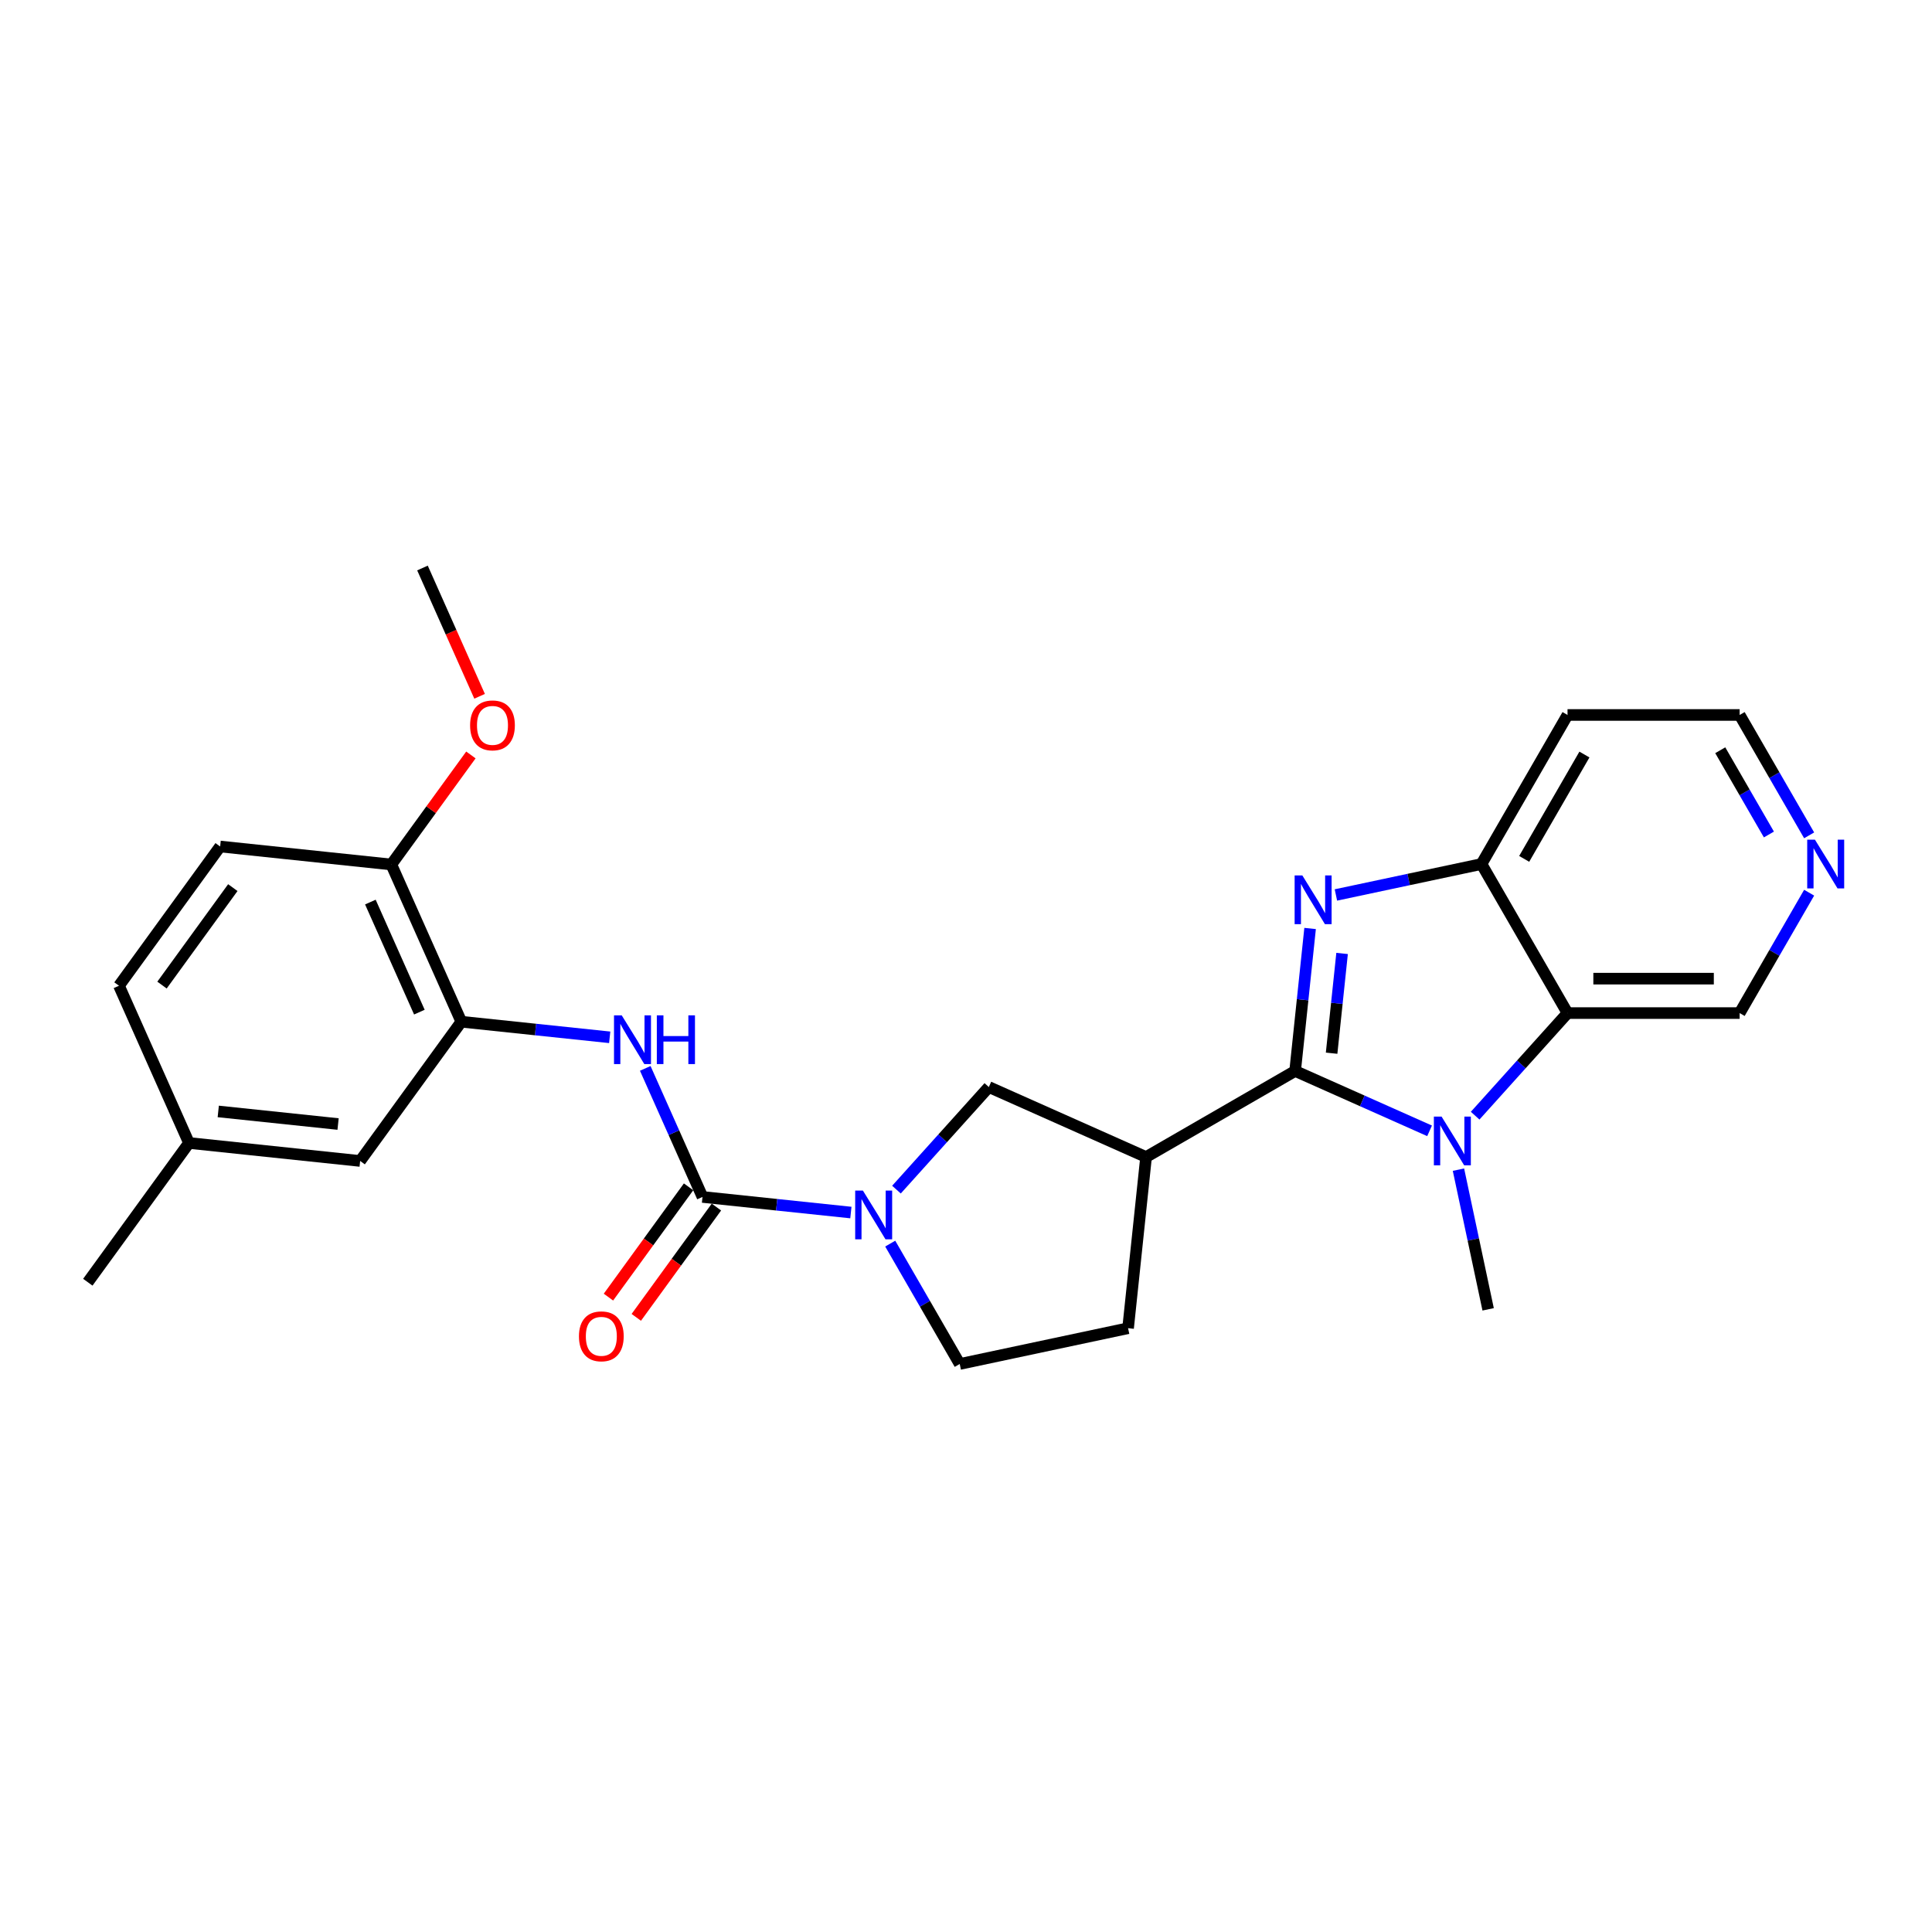 <?xml version='1.0' encoding='iso-8859-1'?>
<svg version='1.1' baseProfile='full'
              xmlns='http://www.w3.org/2000/svg'
                      xmlns:rdkit='http://www.rdkit.org/xml'
                      xmlns:xlink='http://www.w3.org/1999/xlink'
                  xml:space='preserve'
width='1000px' height='1000px' viewBox='0 0 1000 1000'>
<!-- END OF HEADER -->
<rect style='opacity:1.0;fill:#FFFFFF;stroke:none' width='1000' height='1000' x='0' y='0'> </rect>
<path class='bond-0' d='M 670.355,554.337 L 674.231,517.458' style='fill:none;fill-rule:evenodd;stroke:#000000;stroke-width:6px;stroke-linecap:butt;stroke-linejoin:miter;stroke-opacity:1' />
<path class='bond-0' d='M 674.231,517.458 L 678.107,480.58' style='fill:none;fill-rule:evenodd;stroke:#0000FF;stroke-width:6px;stroke-linecap:butt;stroke-linejoin:miter;stroke-opacity:1' />
<path class='bond-0' d='M 689.237,545.136 L 691.95,519.321' style='fill:none;fill-rule:evenodd;stroke:#000000;stroke-width:6px;stroke-linecap:butt;stroke-linejoin:miter;stroke-opacity:1' />
<path class='bond-0' d='M 691.95,519.321 L 694.663,493.506' style='fill:none;fill-rule:evenodd;stroke:#0000FF;stroke-width:6px;stroke-linecap:butt;stroke-linejoin:miter;stroke-opacity:1' />
<path class='bond-1' d='M 670.355,554.337 L 705.149,569.828' style='fill:none;fill-rule:evenodd;stroke:#000000;stroke-width:6px;stroke-linecap:butt;stroke-linejoin:miter;stroke-opacity:1' />
<path class='bond-1' d='M 705.149,569.828 L 739.944,585.32' style='fill:none;fill-rule:evenodd;stroke:#0000FF;stroke-width:6px;stroke-linecap:butt;stroke-linejoin:miter;stroke-opacity:1' />
<path class='bond-3' d='M 670.355,554.337 L 593.204,598.88' style='fill:none;fill-rule:evenodd;stroke:#000000;stroke-width:6px;stroke-linecap:butt;stroke-linejoin:miter;stroke-opacity:1' />
<path class='bond-6' d='M 691.462,463.232 L 729.134,455.224' style='fill:none;fill-rule:evenodd;stroke:#0000FF;stroke-width:6px;stroke-linecap:butt;stroke-linejoin:miter;stroke-opacity:1' />
<path class='bond-6' d='M 729.134,455.224 L 766.806,447.217' style='fill:none;fill-rule:evenodd;stroke:#000000;stroke-width:6px;stroke-linecap:butt;stroke-linejoin:miter;stroke-opacity:1' />
<path class='bond-5' d='M 763.534,577.471 L 787.441,550.919' style='fill:none;fill-rule:evenodd;stroke:#0000FF;stroke-width:6px;stroke-linecap:butt;stroke-linejoin:miter;stroke-opacity:1' />
<path class='bond-5' d='M 787.441,550.919 L 811.349,524.367' style='fill:none;fill-rule:evenodd;stroke:#000000;stroke-width:6px;stroke-linecap:butt;stroke-linejoin:miter;stroke-opacity:1' />
<path class='bond-19' d='M 754.893,605.413 L 762.577,641.562' style='fill:none;fill-rule:evenodd;stroke:#0000FF;stroke-width:6px;stroke-linecap:butt;stroke-linejoin:miter;stroke-opacity:1' />
<path class='bond-19' d='M 762.577,641.562 L 770.261,677.71' style='fill:none;fill-rule:evenodd;stroke:#000000;stroke-width:6px;stroke-linecap:butt;stroke-linejoin:miter;stroke-opacity:1' />
<path class='bond-2' d='M 363.612,619.537 L 402.013,623.573' style='fill:none;fill-rule:evenodd;stroke:#000000;stroke-width:6px;stroke-linecap:butt;stroke-linejoin:miter;stroke-opacity:1' />
<path class='bond-2' d='M 402.013,623.573 L 440.415,627.609' style='fill:none;fill-rule:evenodd;stroke:#0000FF;stroke-width:6px;stroke-linecap:butt;stroke-linejoin:miter;stroke-opacity:1' />
<path class='bond-7' d='M 363.612,619.537 L 348.798,586.266' style='fill:none;fill-rule:evenodd;stroke:#000000;stroke-width:6px;stroke-linecap:butt;stroke-linejoin:miter;stroke-opacity:1' />
<path class='bond-7' d='M 348.798,586.266 L 333.985,552.994' style='fill:none;fill-rule:evenodd;stroke:#0000FF;stroke-width:6px;stroke-linecap:butt;stroke-linejoin:miter;stroke-opacity:1' />
<path class='bond-11' d='M 356.405,614.3 L 335.666,642.844' style='fill:none;fill-rule:evenodd;stroke:#000000;stroke-width:6px;stroke-linecap:butt;stroke-linejoin:miter;stroke-opacity:1' />
<path class='bond-11' d='M 335.666,642.844 L 314.928,671.388' style='fill:none;fill-rule:evenodd;stroke:#FF0000;stroke-width:6px;stroke-linecap:butt;stroke-linejoin:miter;stroke-opacity:1' />
<path class='bond-11' d='M 370.819,624.773 L 350.081,653.317' style='fill:none;fill-rule:evenodd;stroke:#000000;stroke-width:6px;stroke-linecap:butt;stroke-linejoin:miter;stroke-opacity:1' />
<path class='bond-11' d='M 350.081,653.317 L 329.342,681.861' style='fill:none;fill-rule:evenodd;stroke:#FF0000;stroke-width:6px;stroke-linecap:butt;stroke-linejoin:miter;stroke-opacity:1' />
<path class='bond-8' d='M 593.204,598.88 L 511.82,562.645' style='fill:none;fill-rule:evenodd;stroke:#000000;stroke-width:6px;stroke-linecap:butt;stroke-linejoin:miter;stroke-opacity:1' />
<path class='bond-12' d='M 593.204,598.88 L 583.892,687.477' style='fill:none;fill-rule:evenodd;stroke:#000000;stroke-width:6px;stroke-linecap:butt;stroke-linejoin:miter;stroke-opacity:1' />
<path class='bond-4' d='M 464.005,615.749 L 487.912,589.197' style='fill:none;fill-rule:evenodd;stroke:#0000FF;stroke-width:6px;stroke-linecap:butt;stroke-linejoin:miter;stroke-opacity:1' />
<path class='bond-4' d='M 487.912,589.197 L 511.82,562.645' style='fill:none;fill-rule:evenodd;stroke:#000000;stroke-width:6px;stroke-linecap:butt;stroke-linejoin:miter;stroke-opacity:1' />
<path class='bond-27' d='M 460.779,643.691 L 478.766,674.845' style='fill:none;fill-rule:evenodd;stroke:#0000FF;stroke-width:6px;stroke-linecap:butt;stroke-linejoin:miter;stroke-opacity:1' />
<path class='bond-27' d='M 478.766,674.845 L 496.753,705.999' style='fill:none;fill-rule:evenodd;stroke:#000000;stroke-width:6px;stroke-linecap:butt;stroke-linejoin:miter;stroke-opacity:1' />
<path class='bond-18' d='M 811.349,524.367 L 900.435,524.367' style='fill:none;fill-rule:evenodd;stroke:#000000;stroke-width:6px;stroke-linecap:butt;stroke-linejoin:miter;stroke-opacity:1' />
<path class='bond-18' d='M 824.712,506.55 L 887.072,506.55' style='fill:none;fill-rule:evenodd;stroke:#000000;stroke-width:6px;stroke-linecap:butt;stroke-linejoin:miter;stroke-opacity:1' />
<path class='bond-26' d='M 811.349,524.367 L 766.806,447.217' style='fill:none;fill-rule:evenodd;stroke:#000000;stroke-width:6px;stroke-linecap:butt;stroke-linejoin:miter;stroke-opacity:1' />
<path class='bond-17' d='M 766.806,447.217 L 811.349,370.066' style='fill:none;fill-rule:evenodd;stroke:#000000;stroke-width:6px;stroke-linecap:butt;stroke-linejoin:miter;stroke-opacity:1' />
<path class='bond-17' d='M 788.917,444.553 L 820.097,390.547' style='fill:none;fill-rule:evenodd;stroke:#000000;stroke-width:6px;stroke-linecap:butt;stroke-linejoin:miter;stroke-opacity:1' />
<path class='bond-9' d='M 315.582,536.913 L 277.181,532.877' style='fill:none;fill-rule:evenodd;stroke:#0000FF;stroke-width:6px;stroke-linecap:butt;stroke-linejoin:miter;stroke-opacity:1' />
<path class='bond-9' d='M 277.181,532.877 L 238.779,528.841' style='fill:none;fill-rule:evenodd;stroke:#000000;stroke-width:6px;stroke-linecap:butt;stroke-linejoin:miter;stroke-opacity:1' />
<path class='bond-13' d='M 238.779,528.841 L 202.545,447.457' style='fill:none;fill-rule:evenodd;stroke:#000000;stroke-width:6px;stroke-linecap:butt;stroke-linejoin:miter;stroke-opacity:1' />
<path class='bond-13' d='M 217.067,523.88 L 191.703,466.911' style='fill:none;fill-rule:evenodd;stroke:#000000;stroke-width:6px;stroke-linecap:butt;stroke-linejoin:miter;stroke-opacity:1' />
<path class='bond-14' d='M 238.779,528.841 L 186.416,600.913' style='fill:none;fill-rule:evenodd;stroke:#000000;stroke-width:6px;stroke-linecap:butt;stroke-linejoin:miter;stroke-opacity:1' />
<path class='bond-10' d='M 496.753,705.999 L 583.892,687.477' style='fill:none;fill-rule:evenodd;stroke:#000000;stroke-width:6px;stroke-linecap:butt;stroke-linejoin:miter;stroke-opacity:1' />
<path class='bond-16' d='M 202.545,447.457 L 113.947,438.145' style='fill:none;fill-rule:evenodd;stroke:#000000;stroke-width:6px;stroke-linecap:butt;stroke-linejoin:miter;stroke-opacity:1' />
<path class='bond-22' d='M 202.545,447.457 L 223.141,419.109' style='fill:none;fill-rule:evenodd;stroke:#000000;stroke-width:6px;stroke-linecap:butt;stroke-linejoin:miter;stroke-opacity:1' />
<path class='bond-22' d='M 223.141,419.109 L 243.737,390.761' style='fill:none;fill-rule:evenodd;stroke:#FF0000;stroke-width:6px;stroke-linecap:butt;stroke-linejoin:miter;stroke-opacity:1' />
<path class='bond-20' d='M 186.416,600.913 L 97.818,591.601' style='fill:none;fill-rule:evenodd;stroke:#000000;stroke-width:6px;stroke-linecap:butt;stroke-linejoin:miter;stroke-opacity:1' />
<path class='bond-20' d='M 174.989,581.796 L 112.97,575.278' style='fill:none;fill-rule:evenodd;stroke:#000000;stroke-width:6px;stroke-linecap:butt;stroke-linejoin:miter;stroke-opacity:1' />
<path class='bond-15' d='M 936.409,462.058 L 918.422,493.213' style='fill:none;fill-rule:evenodd;stroke:#0000FF;stroke-width:6px;stroke-linecap:butt;stroke-linejoin:miter;stroke-opacity:1' />
<path class='bond-15' d='M 918.422,493.213 L 900.435,524.367' style='fill:none;fill-rule:evenodd;stroke:#000000;stroke-width:6px;stroke-linecap:butt;stroke-linejoin:miter;stroke-opacity:1' />
<path class='bond-28' d='M 936.409,432.375 L 918.422,401.22' style='fill:none;fill-rule:evenodd;stroke:#0000FF;stroke-width:6px;stroke-linecap:butt;stroke-linejoin:miter;stroke-opacity:1' />
<path class='bond-28' d='M 918.422,401.22 L 900.435,370.066' style='fill:none;fill-rule:evenodd;stroke:#000000;stroke-width:6px;stroke-linecap:butt;stroke-linejoin:miter;stroke-opacity:1' />
<path class='bond-28' d='M 915.583,431.937 L 902.992,410.129' style='fill:none;fill-rule:evenodd;stroke:#0000FF;stroke-width:6px;stroke-linecap:butt;stroke-linejoin:miter;stroke-opacity:1' />
<path class='bond-28' d='M 902.992,410.129 L 890.401,388.321' style='fill:none;fill-rule:evenodd;stroke:#000000;stroke-width:6px;stroke-linecap:butt;stroke-linejoin:miter;stroke-opacity:1' />
<path class='bond-29' d='M 113.947,438.145 L 61.583,510.217' style='fill:none;fill-rule:evenodd;stroke:#000000;stroke-width:6px;stroke-linecap:butt;stroke-linejoin:miter;stroke-opacity:1' />
<path class='bond-29' d='M 120.507,459.428 L 83.852,509.879' style='fill:none;fill-rule:evenodd;stroke:#000000;stroke-width:6px;stroke-linecap:butt;stroke-linejoin:miter;stroke-opacity:1' />
<path class='bond-23' d='M 811.349,370.066 L 900.435,370.066' style='fill:none;fill-rule:evenodd;stroke:#000000;stroke-width:6px;stroke-linecap:butt;stroke-linejoin:miter;stroke-opacity:1' />
<path class='bond-21' d='M 97.818,591.601 L 61.583,510.217' style='fill:none;fill-rule:evenodd;stroke:#000000;stroke-width:6px;stroke-linecap:butt;stroke-linejoin:miter;stroke-opacity:1' />
<path class='bond-24' d='M 97.818,591.601 L 45.455,663.673' style='fill:none;fill-rule:evenodd;stroke:#000000;stroke-width:6px;stroke-linecap:butt;stroke-linejoin:miter;stroke-opacity:1' />
<path class='bond-25' d='M 248.237,360.4 L 233.455,327.2' style='fill:none;fill-rule:evenodd;stroke:#FF0000;stroke-width:6px;stroke-linecap:butt;stroke-linejoin:miter;stroke-opacity:1' />
<path class='bond-25' d='M 233.455,327.2 L 218.674,294.001' style='fill:none;fill-rule:evenodd;stroke:#000000;stroke-width:6px;stroke-linecap:butt;stroke-linejoin:miter;stroke-opacity:1' />
<path  class='atom-1' d='M 674.09 453.124
L 682.357 466.487
Q 683.177 467.805, 684.495 470.193
Q 685.813 472.58, 685.885 472.723
L 685.885 453.124
L 689.234 453.124
L 689.234 478.353
L 685.778 478.353
L 676.905 463.743
Q 675.871 462.033, 674.767 460.073
Q 673.698 458.113, 673.377 457.507
L 673.377 478.353
L 670.099 478.353
L 670.099 453.124
L 674.09 453.124
' fill='#0000FF'/>
<path  class='atom-2' d='M 746.162 577.957
L 754.429 591.319
Q 755.249 592.638, 756.567 595.025
Q 757.886 597.413, 757.957 597.555
L 757.957 577.957
L 761.306 577.957
L 761.306 603.186
L 757.85 603.186
L 748.977 588.576
Q 747.944 586.865, 746.839 584.905
Q 745.77 582.945, 745.449 582.34
L 745.449 603.186
L 742.171 603.186
L 742.171 577.957
L 746.162 577.957
' fill='#0000FF'/>
<path  class='atom-5' d='M 446.633 616.234
L 454.9 629.597
Q 455.72 630.916, 457.038 633.303
Q 458.357 635.691, 458.428 635.833
L 458.428 616.234
L 461.777 616.234
L 461.777 641.463
L 458.321 641.463
L 449.448 626.853
Q 448.415 625.143, 447.31 623.183
Q 446.241 621.223, 445.92 620.617
L 445.92 641.463
L 442.642 641.463
L 442.642 616.234
L 446.633 616.234
' fill='#0000FF'/>
<path  class='atom-8' d='M 321.8 525.538
L 330.068 538.901
Q 330.887 540.219, 332.206 542.607
Q 333.524 544.995, 333.595 545.137
L 333.595 525.538
L 336.945 525.538
L 336.945 550.767
L 333.488 550.767
L 324.616 536.157
Q 323.582 534.447, 322.477 532.487
Q 321.408 530.527, 321.088 529.921
L 321.088 550.767
L 317.809 550.767
L 317.809 525.538
L 321.8 525.538
' fill='#0000FF'/>
<path  class='atom-8' d='M 339.974 525.538
L 343.395 525.538
L 343.395 536.264
L 356.294 536.264
L 356.294 525.538
L 359.715 525.538
L 359.715 550.767
L 356.294 550.767
L 356.294 539.115
L 343.395 539.115
L 343.395 550.767
L 339.974 550.767
L 339.974 525.538
' fill='#0000FF'/>
<path  class='atom-12' d='M 299.667 691.68
Q 299.667 685.622, 302.66 682.237
Q 305.654 678.852, 311.248 678.852
Q 316.843 678.852, 319.836 682.237
Q 322.829 685.622, 322.829 691.68
Q 322.829 697.809, 319.801 701.301
Q 316.772 704.758, 311.248 704.758
Q 305.689 704.758, 302.66 701.301
Q 299.667 697.845, 299.667 691.68
M 311.248 701.907
Q 315.097 701.907, 317.164 699.341
Q 319.266 696.74, 319.266 691.68
Q 319.266 686.727, 317.164 684.232
Q 315.097 681.702, 311.248 681.702
Q 307.4 681.702, 305.297 684.197
Q 303.231 686.691, 303.231 691.68
Q 303.231 696.776, 305.297 699.341
Q 307.4 701.907, 311.248 701.907
' fill='#FF0000'/>
<path  class='atom-16' d='M 939.401 434.602
L 947.668 447.965
Q 948.488 449.283, 949.806 451.671
Q 951.125 454.058, 951.196 454.201
L 951.196 434.602
L 954.545 434.602
L 954.545 459.831
L 951.089 459.831
L 942.216 445.221
Q 941.183 443.511, 940.078 441.551
Q 939.009 439.591, 938.688 438.985
L 938.688 459.831
L 935.41 459.831
L 935.41 434.602
L 939.401 434.602
' fill='#0000FF'/>
<path  class='atom-23' d='M 243.327 375.456
Q 243.327 369.398, 246.32 366.013
Q 249.314 362.627, 254.908 362.627
Q 260.503 362.627, 263.496 366.013
Q 266.489 369.398, 266.489 375.456
Q 266.489 381.585, 263.46 385.077
Q 260.431 388.534, 254.908 388.534
Q 249.349 388.534, 246.32 385.077
Q 243.327 381.621, 243.327 375.456
M 254.908 385.683
Q 258.757 385.683, 260.823 383.117
Q 262.926 380.516, 262.926 375.456
Q 262.926 370.503, 260.823 368.008
Q 258.757 365.478, 254.908 365.478
Q 251.06 365.478, 248.957 367.973
Q 246.89 370.467, 246.89 375.456
Q 246.89 380.552, 248.957 383.117
Q 251.06 385.683, 254.908 385.683
' fill='#FF0000'/>
</svg>
